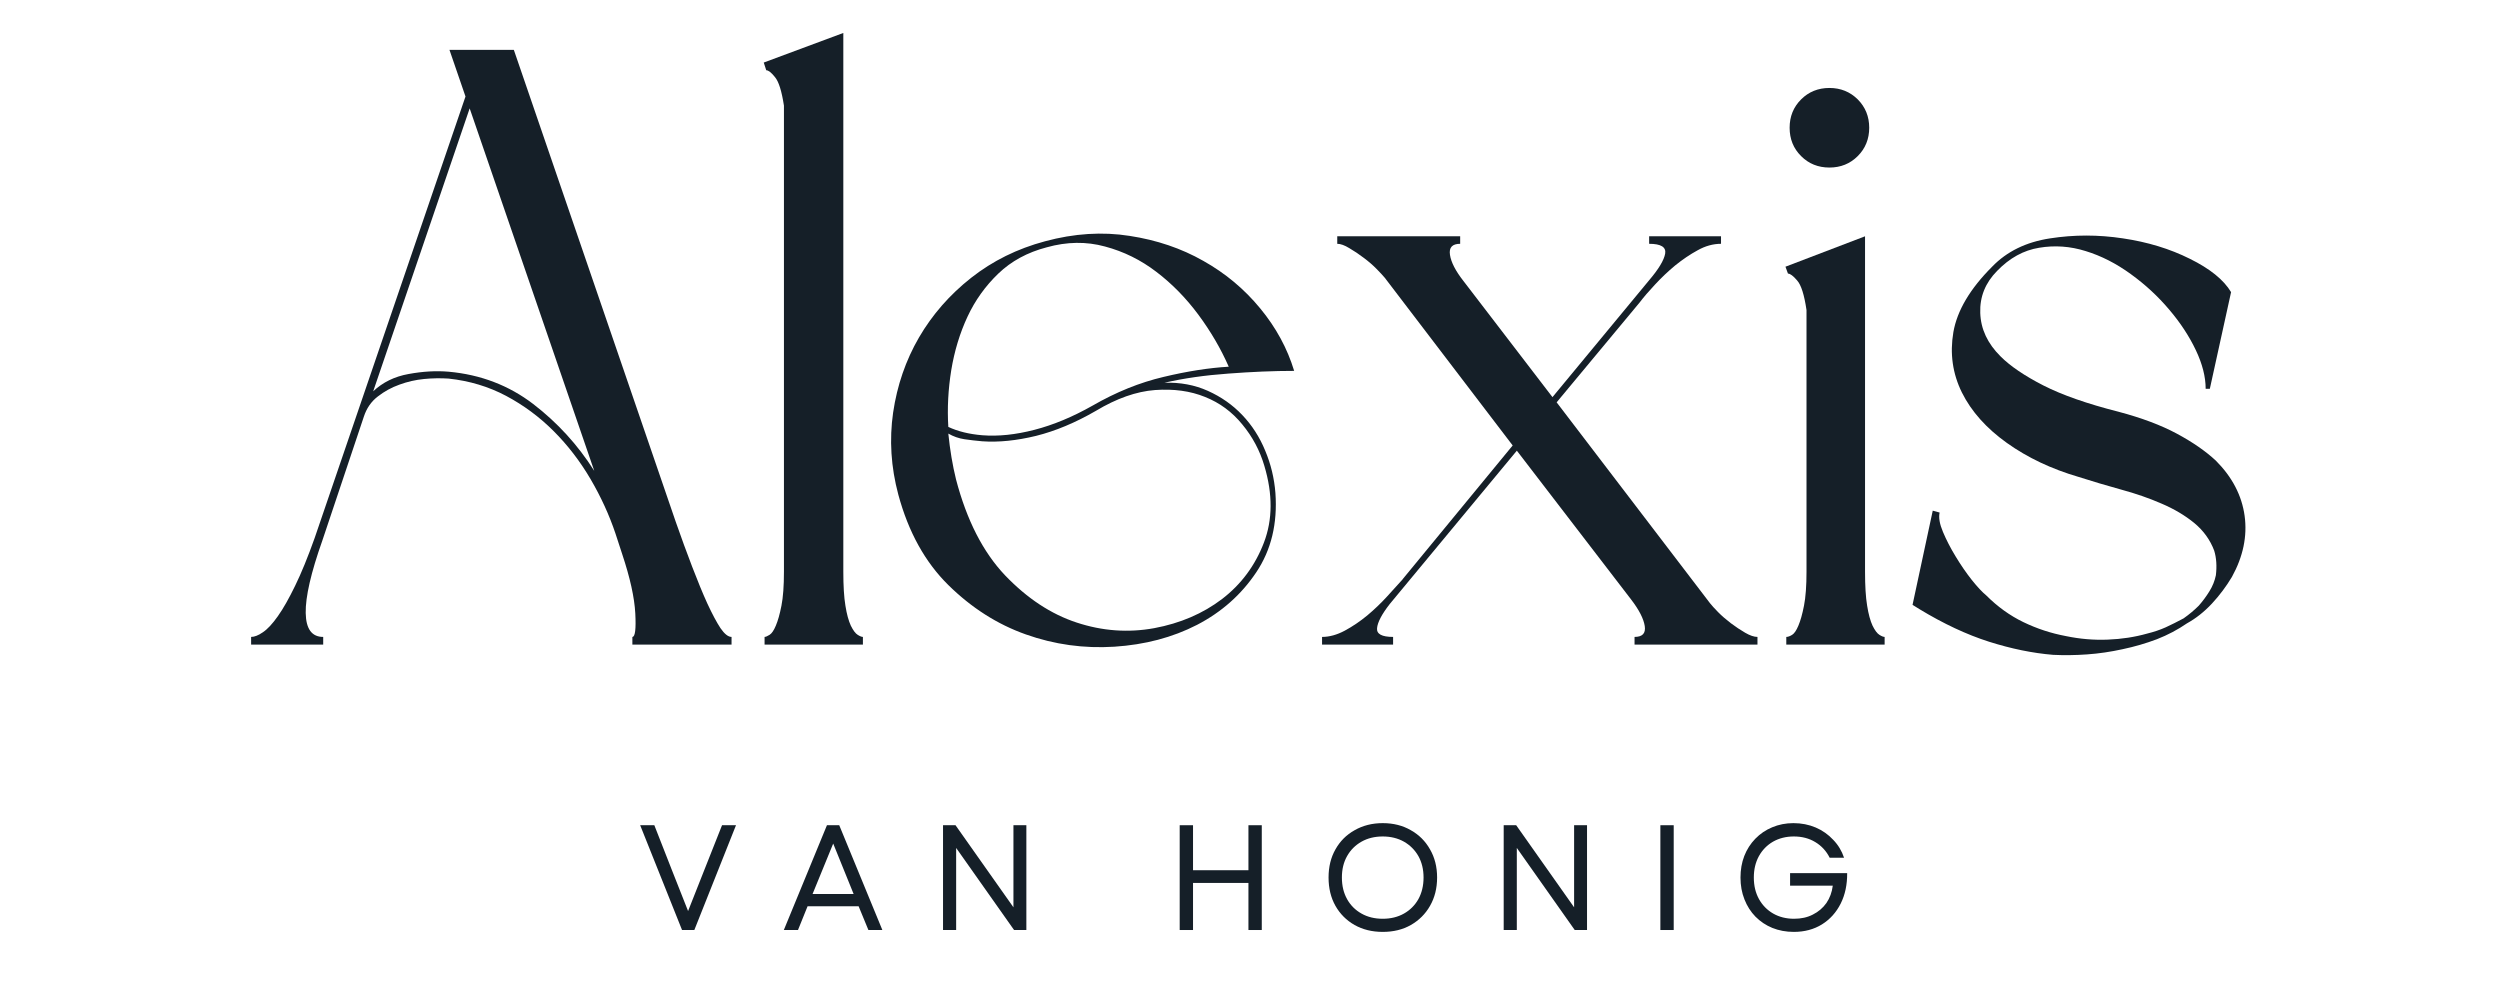 <svg xmlns="http://www.w3.org/2000/svg" xmlns:xlink="http://www.w3.org/1999/xlink" width="250" viewBox="0 0 187.5 75" height="100" preserveAspectRatio="xMidYMid meet"><defs></defs><g id="c790069fc9"><g style="fill:#151f28;fill-opacity:1;"><g transform="translate(16.928, 48.347)"><path style="stroke:none" d="M 29.234 -8.328 C 28.766 -9.723 28.141 -11.086 27.359 -12.422 C 26.578 -13.754 25.656 -14.953 24.594 -16.016 C 23.531 -17.078 22.344 -17.957 21.031 -18.656 C 19.719 -19.352 18.281 -19.785 16.719 -19.953 C 16.125 -19.992 15.508 -19.984 14.875 -19.922 C 14.238 -19.859 13.625 -19.719 13.031 -19.5 C 12.438 -19.289 11.895 -18.992 11.406 -18.609 C 10.914 -18.234 10.566 -17.727 10.359 -17.094 L 7.25 -7.812 C 6.395 -5.395 5.977 -3.582 6 -2.375 C 6.02 -1.176 6.457 -0.578 7.312 -0.578 L 7.312 0 L 1.906 0 L 1.906 -0.578 C 2.156 -0.578 2.445 -0.691 2.781 -0.922 C 3.125 -1.148 3.5 -1.551 3.906 -2.125 C 4.312 -2.695 4.742 -3.457 5.203 -4.406 C 5.672 -5.363 6.16 -6.562 6.672 -8 L 17.984 -41.109 L 16.781 -44.609 L 21.609 -44.609 L 33.75 -9.219 C 34.164 -8.031 34.578 -6.906 34.984 -5.844 C 35.391 -4.781 35.77 -3.859 36.125 -3.078 C 36.488 -2.297 36.816 -1.68 37.109 -1.234 C 37.41 -0.797 37.688 -0.578 37.938 -0.578 L 37.938 0 L 30.5 0 L 30.5 -0.578 C 30.707 -0.578 30.781 -1.164 30.719 -2.344 C 30.656 -3.531 30.328 -5.016 29.734 -6.797 Z M 11.062 -19 C 11.781 -19.676 12.664 -20.109 13.719 -20.297 C 14.781 -20.492 15.781 -20.551 16.719 -20.469 C 19.125 -20.25 21.238 -19.441 23.062 -18.047 C 24.883 -16.648 26.41 -14.977 27.641 -13.031 L 18.297 -40.219 Z M 11.062 -19 "></path></g></g><g style="fill:#151f28;fill-opacity:1;"><g transform="translate(55.687, 48.347)"><path style="stroke:none" d="M 9.031 0 L 1.656 0 L 1.656 -0.578 C 1.738 -0.578 1.863 -0.629 2.031 -0.734 C 2.195 -0.836 2.352 -1.066 2.5 -1.422 C 2.656 -1.785 2.797 -2.285 2.922 -2.922 C 3.047 -3.555 3.109 -4.406 3.109 -5.469 L 3.109 -40.422 C 2.941 -41.516 2.719 -42.227 2.438 -42.562 C 2.164 -42.906 1.945 -43.078 1.781 -43.078 L 1.594 -43.656 L 7.562 -45.875 L 7.562 -5.469 C 7.562 -4.406 7.613 -3.555 7.719 -2.922 C 7.82 -2.285 7.957 -1.785 8.125 -1.422 C 8.301 -1.066 8.473 -0.836 8.641 -0.734 C 8.805 -0.629 8.938 -0.578 9.031 -0.578 Z M 9.031 0 "></path></g></g><g style="fill:#151f28;fill-opacity:1;"><g transform="translate(65.218, 48.347)"><path style="stroke:none" d="M 2.156 -11.25 C 1.602 -13.32 1.473 -15.375 1.766 -17.406 C 2.066 -19.445 2.711 -21.32 3.703 -23.031 C 4.703 -24.75 6.008 -26.242 7.625 -27.516 C 9.238 -28.785 11.082 -29.695 13.156 -30.25 C 15.352 -30.844 17.469 -30.977 19.5 -30.656 C 21.539 -30.344 23.383 -29.719 25.031 -28.781 C 26.688 -27.852 28.109 -26.664 29.297 -25.219 C 30.484 -23.781 31.332 -22.219 31.844 -20.531 C 30.312 -20.531 28.664 -20.461 26.906 -20.328 C 25.156 -20.203 23.555 -19.973 22.109 -19.641 C 23.297 -19.68 24.383 -19.477 25.375 -19.031 C 26.375 -18.582 27.234 -17.977 27.953 -17.219 C 28.68 -16.457 29.254 -15.566 29.672 -14.547 C 30.098 -13.535 30.352 -12.477 30.438 -11.375 C 30.602 -9.082 30.125 -7.098 29 -5.422 C 27.883 -3.754 26.406 -2.441 24.562 -1.484 C 22.719 -0.535 20.648 0.008 18.359 0.156 C 16.078 0.301 13.863 -0.004 11.719 -0.766 C 9.582 -1.523 7.645 -2.758 5.906 -4.469 C 4.164 -6.188 2.914 -8.445 2.156 -11.25 Z M 5.906 -15.828 C 6.031 -14.598 6.223 -13.453 6.484 -12.391 C 7.285 -9.336 8.508 -6.941 10.156 -5.203 C 11.812 -3.473 13.602 -2.289 15.531 -1.656 C 17.457 -1.02 19.395 -0.879 21.344 -1.234 C 23.301 -1.598 25 -2.328 26.438 -3.422 C 27.875 -4.523 28.922 -5.938 29.578 -7.656 C 30.234 -9.375 30.242 -11.289 29.609 -13.406 C 29.273 -14.551 28.723 -15.586 27.953 -16.516 C 27.191 -17.453 26.258 -18.141 25.156 -18.578 C 24.062 -19.023 22.812 -19.195 21.406 -19.094 C 20.008 -18.988 18.531 -18.469 16.969 -17.531 C 15.438 -16.645 13.941 -16.02 12.484 -15.656 C 11.023 -15.301 9.68 -15.164 8.453 -15.25 C 7.984 -15.289 7.535 -15.344 7.109 -15.406 C 6.691 -15.469 6.289 -15.609 5.906 -15.828 Z M 26.938 -20.844 C 26.344 -22.195 25.582 -23.5 24.656 -24.75 C 23.727 -26 22.68 -27.066 21.516 -27.953 C 20.348 -28.848 19.062 -29.484 17.656 -29.859 C 16.258 -30.242 14.801 -30.223 13.281 -29.797 C 11.844 -29.422 10.633 -28.766 9.656 -27.828 C 8.688 -26.898 7.914 -25.82 7.344 -24.594 C 6.77 -23.363 6.363 -22.023 6.125 -20.578 C 5.895 -19.141 5.82 -17.723 5.906 -16.328 C 6.625 -15.992 7.473 -15.785 8.453 -15.703 C 9.641 -15.609 10.941 -15.742 12.359 -16.109 C 13.773 -16.473 15.227 -17.078 16.719 -17.922 C 18.488 -18.941 20.266 -19.66 22.047 -20.078 C 23.828 -20.504 25.457 -20.758 26.938 -20.844 Z M 26.938 -20.844 "></path></g></g><g style="fill:#151f28;fill-opacity:1;"><g transform="translate(97.56, 48.347)"><path style="stroke:none" d="M 1.594 -0.578 C 2.145 -0.578 2.711 -0.734 3.297 -1.047 C 3.891 -1.367 4.453 -1.75 4.984 -2.188 C 5.516 -2.633 6.016 -3.113 6.484 -3.625 C 6.953 -4.133 7.352 -4.578 7.688 -4.953 L 7.625 -4.891 L 15.891 -14.938 L 6.297 -27.516 C 6.16 -27.68 5.957 -27.898 5.688 -28.172 C 5.414 -28.453 5.098 -28.727 4.734 -29 C 4.367 -29.281 4.004 -29.523 3.641 -29.734 C 3.285 -29.953 2.984 -30.062 2.734 -30.062 L 2.734 -30.625 L 11.953 -30.625 L 11.953 -30.062 C 11.359 -30.062 11.102 -29.785 11.188 -29.234 C 11.27 -28.68 11.609 -28.023 12.203 -27.266 L 18.875 -18.562 L 26.125 -27.328 C 26.844 -28.172 27.242 -28.836 27.328 -29.328 C 27.41 -29.816 27.008 -30.062 26.125 -30.062 L 26.125 -30.625 L 31.516 -30.625 L 31.516 -30.062 C 30.922 -30.062 30.336 -29.898 29.766 -29.578 C 29.191 -29.266 28.629 -28.883 28.078 -28.438 C 27.535 -27.988 27.031 -27.508 26.562 -27 C 26.094 -26.5 25.711 -26.055 25.422 -25.672 L 19.188 -18.172 L 30.688 -3.109 C 30.82 -2.941 31.023 -2.719 31.297 -2.438 C 31.566 -2.164 31.883 -1.891 32.25 -1.609 C 32.613 -1.336 32.973 -1.098 33.328 -0.891 C 33.691 -0.68 34 -0.578 34.25 -0.578 L 34.25 0 L 25.031 0 L 25.031 -0.578 C 25.625 -0.578 25.879 -0.848 25.797 -1.391 C 25.711 -1.941 25.375 -2.602 24.781 -3.375 L 16.203 -14.547 L 6.672 -3.047 C 6.078 -2.285 5.758 -1.68 5.719 -1.234 C 5.676 -0.797 6.078 -0.578 6.922 -0.578 L 6.922 0 L 1.594 0 Z M 1.594 -0.578 "></path></g></g><g style="fill:#151f28;fill-opacity:1;"><g transform="translate(132.316, 48.347)"><path style="stroke:none" d="M 1.594 -28.344 L 7.562 -30.625 L 7.562 -5.469 C 7.562 -4.406 7.613 -3.555 7.719 -2.922 C 7.82 -2.285 7.957 -1.785 8.125 -1.422 C 8.301 -1.066 8.473 -0.836 8.641 -0.734 C 8.805 -0.629 8.938 -0.578 9.031 -0.578 L 9.031 0 L 1.656 0 L 1.656 -0.578 C 1.781 -0.578 1.926 -0.629 2.094 -0.734 C 2.258 -0.836 2.414 -1.066 2.562 -1.422 C 2.719 -1.785 2.859 -2.285 2.984 -2.922 C 3.109 -3.555 3.172 -4.406 3.172 -5.469 L 3.172 -25.094 C 3.004 -26.238 2.77 -26.977 2.469 -27.312 C 2.176 -27.656 1.945 -27.828 1.781 -27.828 Z M 4.891 -35.781 C 4.047 -35.781 3.336 -36.066 2.766 -36.641 C 2.191 -37.211 1.906 -37.922 1.906 -38.766 C 1.906 -39.609 2.191 -40.316 2.766 -40.891 C 3.336 -41.461 4.047 -41.75 4.891 -41.75 C 5.734 -41.75 6.441 -41.461 7.016 -40.891 C 7.586 -40.316 7.875 -39.609 7.875 -38.766 C 7.875 -37.922 7.586 -37.211 7.016 -36.641 C 6.441 -36.066 5.734 -35.781 4.891 -35.781 Z M 4.891 -35.781 "></path></g></g><g style="fill:#151f28;fill-opacity:1;"><g transform="translate(141.847, 48.347)"><path style="stroke:none" d="M 23.578 -19.188 C 23.578 -20.082 23.332 -21.047 22.844 -22.078 C 22.352 -23.117 21.688 -24.133 20.844 -25.125 C 20 -26.125 19.035 -27.016 17.953 -27.797 C 16.867 -28.586 15.742 -29.16 14.578 -29.516 C 13.422 -29.879 12.258 -29.961 11.094 -29.766 C 9.926 -29.578 8.875 -29 7.938 -28.031 C 7.051 -27.133 6.629 -26.082 6.672 -24.875 C 6.711 -23.664 7.223 -22.578 8.203 -21.609 C 8.922 -20.891 9.988 -20.164 11.406 -19.438 C 12.82 -18.719 14.695 -18.062 17.031 -17.469 C 18.77 -17.008 20.227 -16.461 21.406 -15.828 C 22.594 -15.191 23.57 -14.516 24.344 -13.797 C 25.57 -12.566 26.289 -11.188 26.5 -9.656 C 26.707 -8.133 26.391 -6.609 25.547 -5.078 C 25.117 -4.359 24.617 -3.691 24.047 -3.078 C 23.473 -2.461 22.848 -1.969 22.172 -1.594 C 21.492 -1.125 20.742 -0.727 19.922 -0.406 C 19.098 -0.094 18.238 0.156 17.344 0.344 C 16.457 0.539 15.566 0.672 14.672 0.734 C 13.785 0.797 12.941 0.805 12.141 0.766 C 10.609 0.641 9.004 0.312 7.328 -0.219 C 5.66 -0.75 3.914 -1.566 2.094 -2.672 L 1.594 -2.984 L 3.109 -10.047 L 3.625 -9.906 C 3.539 -9.531 3.625 -9.047 3.875 -8.453 C 4.125 -7.859 4.441 -7.242 4.828 -6.609 C 5.211 -5.973 5.613 -5.391 6.031 -4.859 C 6.457 -4.328 6.82 -3.938 7.125 -3.688 C 7.969 -2.844 8.895 -2.176 9.906 -1.688 C 10.926 -1.195 11.988 -0.848 13.094 -0.641 C 14.145 -0.422 15.191 -0.332 16.234 -0.375 C 17.273 -0.414 18.258 -0.566 19.188 -0.828 C 19.695 -0.953 20.16 -1.109 20.578 -1.297 C 21.004 -1.492 21.453 -1.719 21.922 -1.969 C 22.348 -2.27 22.727 -2.586 23.062 -2.922 C 23.363 -3.266 23.629 -3.625 23.859 -4 C 24.098 -4.383 24.258 -4.785 24.344 -5.203 C 24.426 -5.891 24.383 -6.504 24.219 -7.047 C 23.914 -7.859 23.414 -8.551 22.719 -9.125 C 22.02 -9.695 21.203 -10.18 20.266 -10.578 C 19.336 -10.984 18.332 -11.332 17.25 -11.625 C 16.164 -11.926 15.098 -12.242 14.047 -12.578 C 12.016 -13.172 10.223 -14.02 8.672 -15.125 C 7.129 -16.227 6.004 -17.488 5.297 -18.906 C 4.598 -20.32 4.383 -21.832 4.656 -23.438 C 4.938 -25.051 5.906 -26.688 7.562 -28.344 C 8.664 -29.488 10.113 -30.195 11.906 -30.469 C 13.707 -30.75 15.531 -30.75 17.375 -30.469 C 19.219 -30.195 20.891 -29.688 22.391 -28.938 C 23.898 -28.195 24.93 -27.363 25.484 -26.438 L 23.891 -19.188 Z M 23.578 -19.188 "></path></g></g><g style="fill:#151f28;fill-opacity:1;"><g transform="translate(47.825, 69.751)"><path style="stroke:none" d="M 3.328 0 L 0.188 -7.859 L 1.25 -7.859 L 2.547 -4.547 L 3.781 -1.422 L 5.016 -4.547 L 6.328 -7.859 L 7.375 -7.859 L 4.25 0 Z M 3.328 0 "></path></g></g><g style="fill:#151f28;fill-opacity:1;"><g transform="translate(58.599, 69.751)"><path style="stroke:none" d="M 0.188 0 L 3.422 -7.859 L 4.344 -7.859 L 7.578 0 L 6.531 0 L 5.797 -1.781 L 1.969 -1.781 L 1.25 0 Z M 2.344 -2.703 L 5.422 -2.703 L 3.891 -6.484 Z M 2.344 -2.703 "></path></g></g><g style="fill:#151f28;fill-opacity:1;"><g transform="translate(69.586, 69.751)"><path style="stroke:none" d="M 1.141 0 L 1.141 -7.859 L 2.078 -7.859 L 6.422 -1.703 L 6.422 -7.859 L 7.391 -7.859 L 7.391 0 L 6.469 0 L 2.125 -6.156 L 2.125 0 Z M 1.141 0 "></path></g></g><g style="fill:#151f28;fill-opacity:1;"><g transform="translate(81.337, 69.751)"><path style="stroke:none" d=""></path></g></g><g style="fill:#151f28;fill-opacity:1;"><g transform="translate(87.336, 69.751)"><path style="stroke:none" d="M 6.297 0 L 6.297 -3.531 L 2.141 -3.531 L 2.141 0 L 1.141 0 L 1.141 -7.859 L 2.141 -7.859 L 2.141 -4.484 L 6.297 -4.484 L 6.297 -7.859 L 7.297 -7.859 L 7.297 0 Z M 6.297 0 "></path></g></g><g style="fill:#151f28;fill-opacity:1;"><g transform="translate(98.986, 69.751)"><path style="stroke:none" d="M 4.719 0.141 C 3.926 0.141 3.223 -0.031 2.609 -0.375 C 1.992 -0.727 1.516 -1.207 1.172 -1.812 C 0.828 -2.426 0.656 -3.133 0.656 -3.938 C 0.656 -4.738 0.828 -5.441 1.172 -6.047 C 1.516 -6.66 1.992 -7.141 2.609 -7.484 C 3.223 -7.836 3.926 -8.016 4.719 -8.016 C 5.52 -8.016 6.223 -7.836 6.828 -7.484 C 7.441 -7.141 7.922 -6.66 8.266 -6.047 C 8.617 -5.441 8.797 -4.738 8.797 -3.938 C 8.797 -3.133 8.617 -2.426 8.266 -1.812 C 7.922 -1.207 7.441 -0.727 6.828 -0.375 C 6.223 -0.031 5.52 0.141 4.719 0.141 Z M 1.656 -3.938 C 1.656 -3.32 1.785 -2.781 2.047 -2.312 C 2.305 -1.852 2.664 -1.492 3.125 -1.234 C 3.582 -0.973 4.113 -0.844 4.719 -0.844 C 5.32 -0.844 5.852 -0.973 6.312 -1.234 C 6.77 -1.492 7.129 -1.852 7.391 -2.312 C 7.648 -2.781 7.781 -3.32 7.781 -3.938 C 7.781 -4.551 7.648 -5.086 7.391 -5.547 C 7.129 -6.004 6.77 -6.363 6.312 -6.625 C 5.852 -6.883 5.32 -7.016 4.719 -7.016 C 4.113 -7.016 3.582 -6.883 3.125 -6.625 C 2.664 -6.363 2.305 -6.004 2.047 -5.547 C 1.785 -5.086 1.656 -4.551 1.656 -3.938 Z M 1.656 -3.938 "></path></g></g><g style="fill:#151f28;fill-opacity:1;"><g transform="translate(111.636, 69.751)"><path style="stroke:none" d="M 1.141 0 L 1.141 -7.859 L 2.078 -7.859 L 6.422 -1.703 L 6.422 -7.859 L 7.391 -7.859 L 7.391 0 L 6.469 0 L 2.125 -6.156 L 2.125 0 Z M 1.141 0 "></path></g></g><g style="fill:#151f28;fill-opacity:1;"><g transform="translate(123.387, 69.751)"><path style="stroke:none" d="M 1.141 0 L 1.141 -7.859 L 2.141 -7.859 L 2.141 0 Z M 1.141 0 "></path></g></g><g style="fill:#151f28;fill-opacity:1;"><g transform="translate(129.881, 69.751)"><path style="stroke:none" d="M 4.656 0.141 C 4.07 0.141 3.535 0.039 3.047 -0.156 C 2.566 -0.352 2.145 -0.633 1.781 -1 C 1.426 -1.363 1.148 -1.797 0.953 -2.297 C 0.754 -2.797 0.656 -3.344 0.656 -3.938 C 0.656 -4.52 0.75 -5.055 0.938 -5.547 C 1.133 -6.047 1.41 -6.477 1.766 -6.844 C 2.129 -7.219 2.551 -7.504 3.031 -7.703 C 3.52 -7.91 4.051 -8.016 4.625 -8.016 C 5.227 -8.016 5.785 -7.906 6.297 -7.688 C 6.805 -7.469 7.242 -7.16 7.609 -6.766 C 7.984 -6.379 8.254 -5.93 8.422 -5.422 L 7.344 -5.422 C 7.094 -5.922 6.734 -6.312 6.266 -6.594 C 5.805 -6.875 5.27 -7.016 4.656 -7.016 C 4.07 -7.016 3.551 -6.883 3.094 -6.625 C 2.645 -6.363 2.289 -6 2.031 -5.531 C 1.781 -5.07 1.656 -4.539 1.656 -3.938 C 1.656 -3.32 1.785 -2.781 2.047 -2.312 C 2.305 -1.852 2.66 -1.492 3.109 -1.234 C 3.566 -0.973 4.086 -0.844 4.672 -0.844 C 5.203 -0.844 5.672 -0.945 6.078 -1.156 C 6.492 -1.363 6.832 -1.648 7.094 -2.016 C 7.352 -2.391 7.516 -2.828 7.578 -3.328 L 4.375 -3.328 L 4.375 -4.266 L 8.656 -4.266 C 8.664 -3.41 8.504 -2.648 8.172 -1.984 C 7.836 -1.316 7.367 -0.797 6.766 -0.422 C 6.16 -0.047 5.457 0.141 4.656 0.141 Z M 4.656 0.141 "></path></g></g></g></svg>